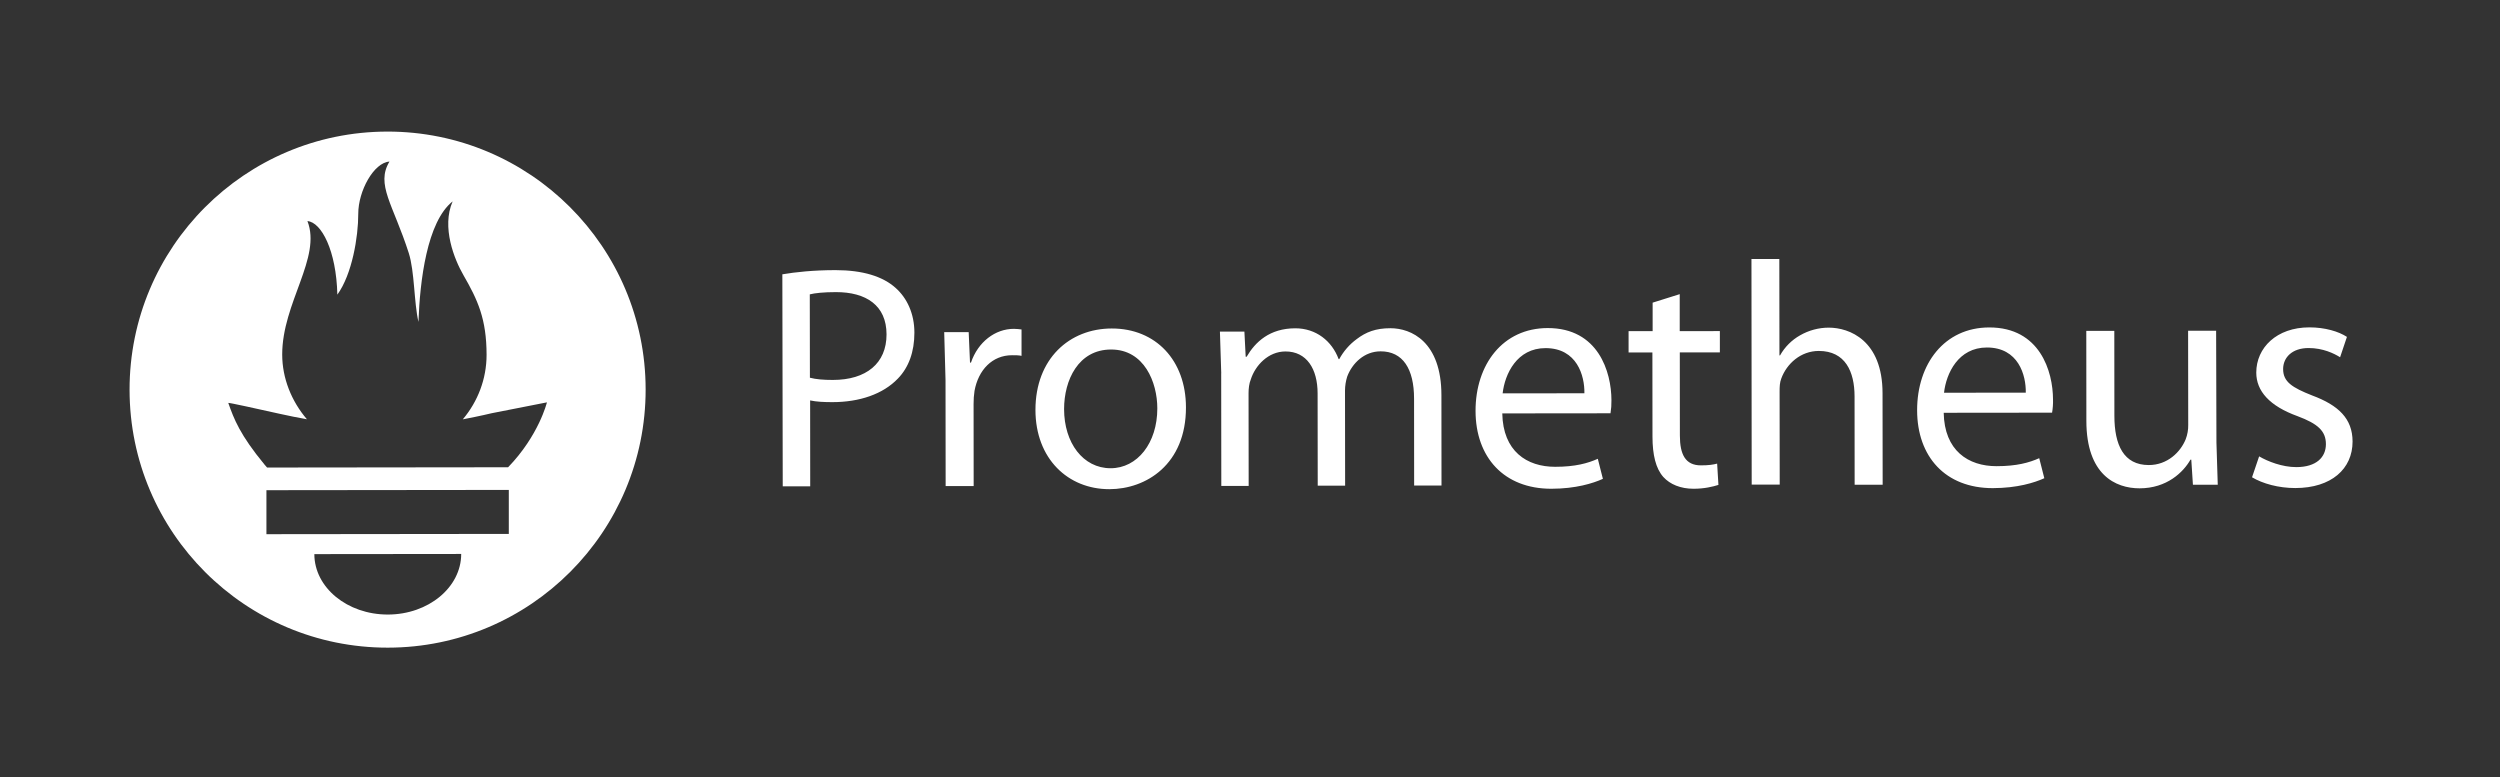 <?xml version="1.0" encoding="UTF-8"?>
<svg id="Layer_1" data-name="Layer 1" xmlns="http://www.w3.org/2000/svg" viewBox="0 0 643.32 200">
  <rect x="0" y="0" width="643.32" height="200" fill="#333333" stroke="none"/>
  <g id="prometheus">
    <path d="M99.67,33.86c-36.67.04-66.37,29.8-66.33,66.47s29.8,66.37,66.47,66.33c36.67-.04,66.37-29.8,66.33-66.47-.04-36.67-29.8-66.37-66.47-66.33ZM99.8,158.14c-10.43.01-18.9-6.95-18.91-15.55l37.79-.04c0,8.59-8.45,15.58-18.88,15.59ZM130.98,137.39l-62.42.07v-11.32s62.37-.07,62.37-.07v11.32s.05,0,.05,0ZM130.74,120.24l-62.01.07-.62-.71c-6.4-7.75-7.91-11.8-9.37-15.92-.02-.14,7.75,1.58,13.26,2.81,2.32.52,4.65.98,6.98,1.4-3.99-4.66-6.36-10.59-6.36-16.65-.01-13.31,10.18-24.95,6.49-34.35,3.58.29,7.43,7.56,7.7,18.93,3.81-5.27,5.39-14.89,5.38-20.79s4.01-13.2,8.03-13.45c-3.58,5.92.94,10.98,4.97,23.55,1.51,4.73,1.32,12.67,2.49,17.71.37-10.47,2.16-25.75,8.8-31.02-2.92,6.64.45,14.95,2.75,18.94,3.72,6.44,5.97,11.32,5.98,20.56,0,6.2-2.27,12.03-6.12,16.59,4.39-.83,7.41-1.57,7.41-1.57l14.24-2.8s-2.06,8.5-10,16.71h0Z" style="fill: #fff; stroke-width: 0px;"/>
    <path d="M201.31,70.59c3.44-.58,7.94-1.07,13.67-1.08,7.04,0,12.2,1.62,15.48,4.57,2.95,2.62,4.84,6.63,4.84,11.54s-1.46,8.93-4.24,11.79c-3.84,4.02-9.9,6.07-16.86,6.07-2.13,0-4.09-.08-5.73-.44l.02,22.1h-7.07s-.1-54.57-.1-54.57ZM208.41,97.2c1.56.41,3.52.57,5.9.57,8.6,0,13.83-4.27,13.82-11.73s-5.25-10.88-13.03-10.87c-3.11,0-5.48.25-6.72.58l.03,21.45ZM243.31,97.82l-.34-12.36h6.3s.34,7.85.34,7.85h.25c1.8-5.32,6.22-8.69,11.04-8.69.74,0,1.31.09,1.97.16v6.79c-.73-.16-1.47-.16-2.45-.16-5.07,0-8.67,3.78-9.65,9.18-.17,1.11-.25,2.24-.24,3.36l.02,21.13h-7.21s-.03-27.26-.03-27.26h0ZM305.18,104.82c.02,14.66-10.21,21.05-19.71,21.06-10.65.01-19-7.84-19.02-20.37-.01-13.18,8.74-20.97,19.63-20.98,11.38-.01,19.09,8.25,19.1,20.29h0ZM273.82,105.27c0,8.68,4.88,15.22,11.97,15.22,6.88,0,12.03-6.48,12.02-15.41,0-6.72-3.38-15.15-11.89-15.14-8.43,0-12.1,7.87-12.1,15.33h0ZM314.26,96.05l-.34-10.72h6.3s.33,6.46.33,6.46h.25c2.21-3.77,5.89-7.3,12.52-7.31,5.32,0,9.42,3.26,11.15,7.93h.16c1.1-2.03,2.64-3.8,4.5-5.16,2.37-1.8,4.86-2.79,8.67-2.79,5.32,0,13.11,3.43,13.12,17.23l.02,23.25h-7.04s-.02-22.34-.02-22.34c0-7.69-2.89-12.2-8.61-12.19-4.18,0-7.29,3.04-8.59,6.48-.37,1.17-.56,2.38-.57,3.6l.03,24.48h-7.05s-.03-23.73-.03-23.73c0-6.3-2.8-10.81-8.28-10.8-4.42,0-7.78,3.61-8.92,7.22-.41.98-.57,2.3-.57,3.52l.03,23.87h-7.04s-.03-28.9-.03-28.9v-.08ZM386.58,106.38c.17,9.74,6.32,13.75,13.61,13.74,5.16,0,8.4-.91,10.97-2.06l1.31,5.16c-2.54,1.15-6.96,2.54-13.26,2.55-12.2.01-19.5-8.09-19.51-20.04s7.02-21.3,18.57-21.31c13.02-.01,16.39,11.28,16.4,18.57.02,1.13-.06,2.25-.24,3.36l-27.85.03ZM407.71,101.2c.08-4.51-1.9-11.62-10-11.62-7.37,0-10.47,6.64-11.04,11.64l21.04-.02ZM432.24,75.71v9.5s10.33-.01,10.33-.01v5.48s-10.31.01-10.31.01l.02,21.37c0,4.86,1.4,7.69,5.41,7.69,1.97,0,3.11-.17,4.18-.45l.33,5.48c-1.39.44-3.6.99-6.39.99-3.36,0-6.06-1.14-7.78-3.02-1.97-2.21-2.79-5.73-2.8-10.4l-.02-21.66h-6.13s0-5.48,0-5.48h6.19s0-7.33,0-7.33l6.98-2.19ZM450.66,66.64h7.21s.03,24.81.03,24.81h.16c1.21-2.16,3-3.95,5.15-5.16,2.24-1.29,4.78-1.97,7.37-1.98,5.32,0,13.84,3.26,13.85,16.85l.03,23.58h-7.21s-.02-22.72-.02-22.72c0-6.39-2.39-11.71-9.19-11.71-4.67,0-8.26,3.28-9.66,7.08-.41,1.06-.44,2.13-.44,3.44l.03,23.87h-7.21s-.06-58.03-.06-58.03l-.04-.04ZM500.17,106.22c.17,9.74,6.32,13.75,13.61,13.74,5.16,0,8.4-.91,10.97-2.06l1.31,5.16c-2.54,1.15-6.96,2.54-13.26,2.55-12.2.01-19.46-8.09-19.47-20.04-.01-11.95,7.02-21.3,18.57-21.31,13.02-.01,16.39,11.28,16.4,18.57.03,1.13-.05,2.25-.24,3.36l-27.88.03ZM521.29,101.04c.08-4.51-1.9-11.62-10-11.62-7.37,0-10.47,6.64-11.04,11.64l21.04-.02ZM570.35,113.85l.34,10.89h-6.39s-.42-6.46-.42-6.46h-.21c-1.8,3.19-6.05,7.38-13.1,7.38-6.22,0-13.68-3.51-13.69-17.35l-.02-23.17h7.21s.02,21.85.02,21.85c0,7.53,2.39,12.68,8.85,12.68,4.83,0,8.18-3.37,9.5-6.64.45-1.18.67-2.43.65-3.69l-.03-24.24h7.21s.08,28.74.08,28.74ZM581.33,117.43c2.21,1.31,5.98,2.78,9.58,2.77,5.16,0,7.61-2.55,7.61-5.91s-2.05-5.24-7.3-7.2c-7.21-2.61-10.62-6.46-10.62-11.21,0-6.39,5.23-11.63,13.66-11.64,4.01,0,7.53,1.05,9.67,2.45l-1.76,5.24c-1.56-.98-4.42-2.37-8.11-2.37-4.26,0-6.55,2.46-6.55,5.41,0,3.27,2.29,4.75,7.46,6.79,6.8,2.53,10.4,5.97,10.41,11.86,0,7.04-5.47,11.96-14.73,11.97-4.34,0-8.4-1.14-11.14-2.77l1.83-5.4Z" style="fill: #fff; stroke-width: 0px;"/>
  </g>
</svg>